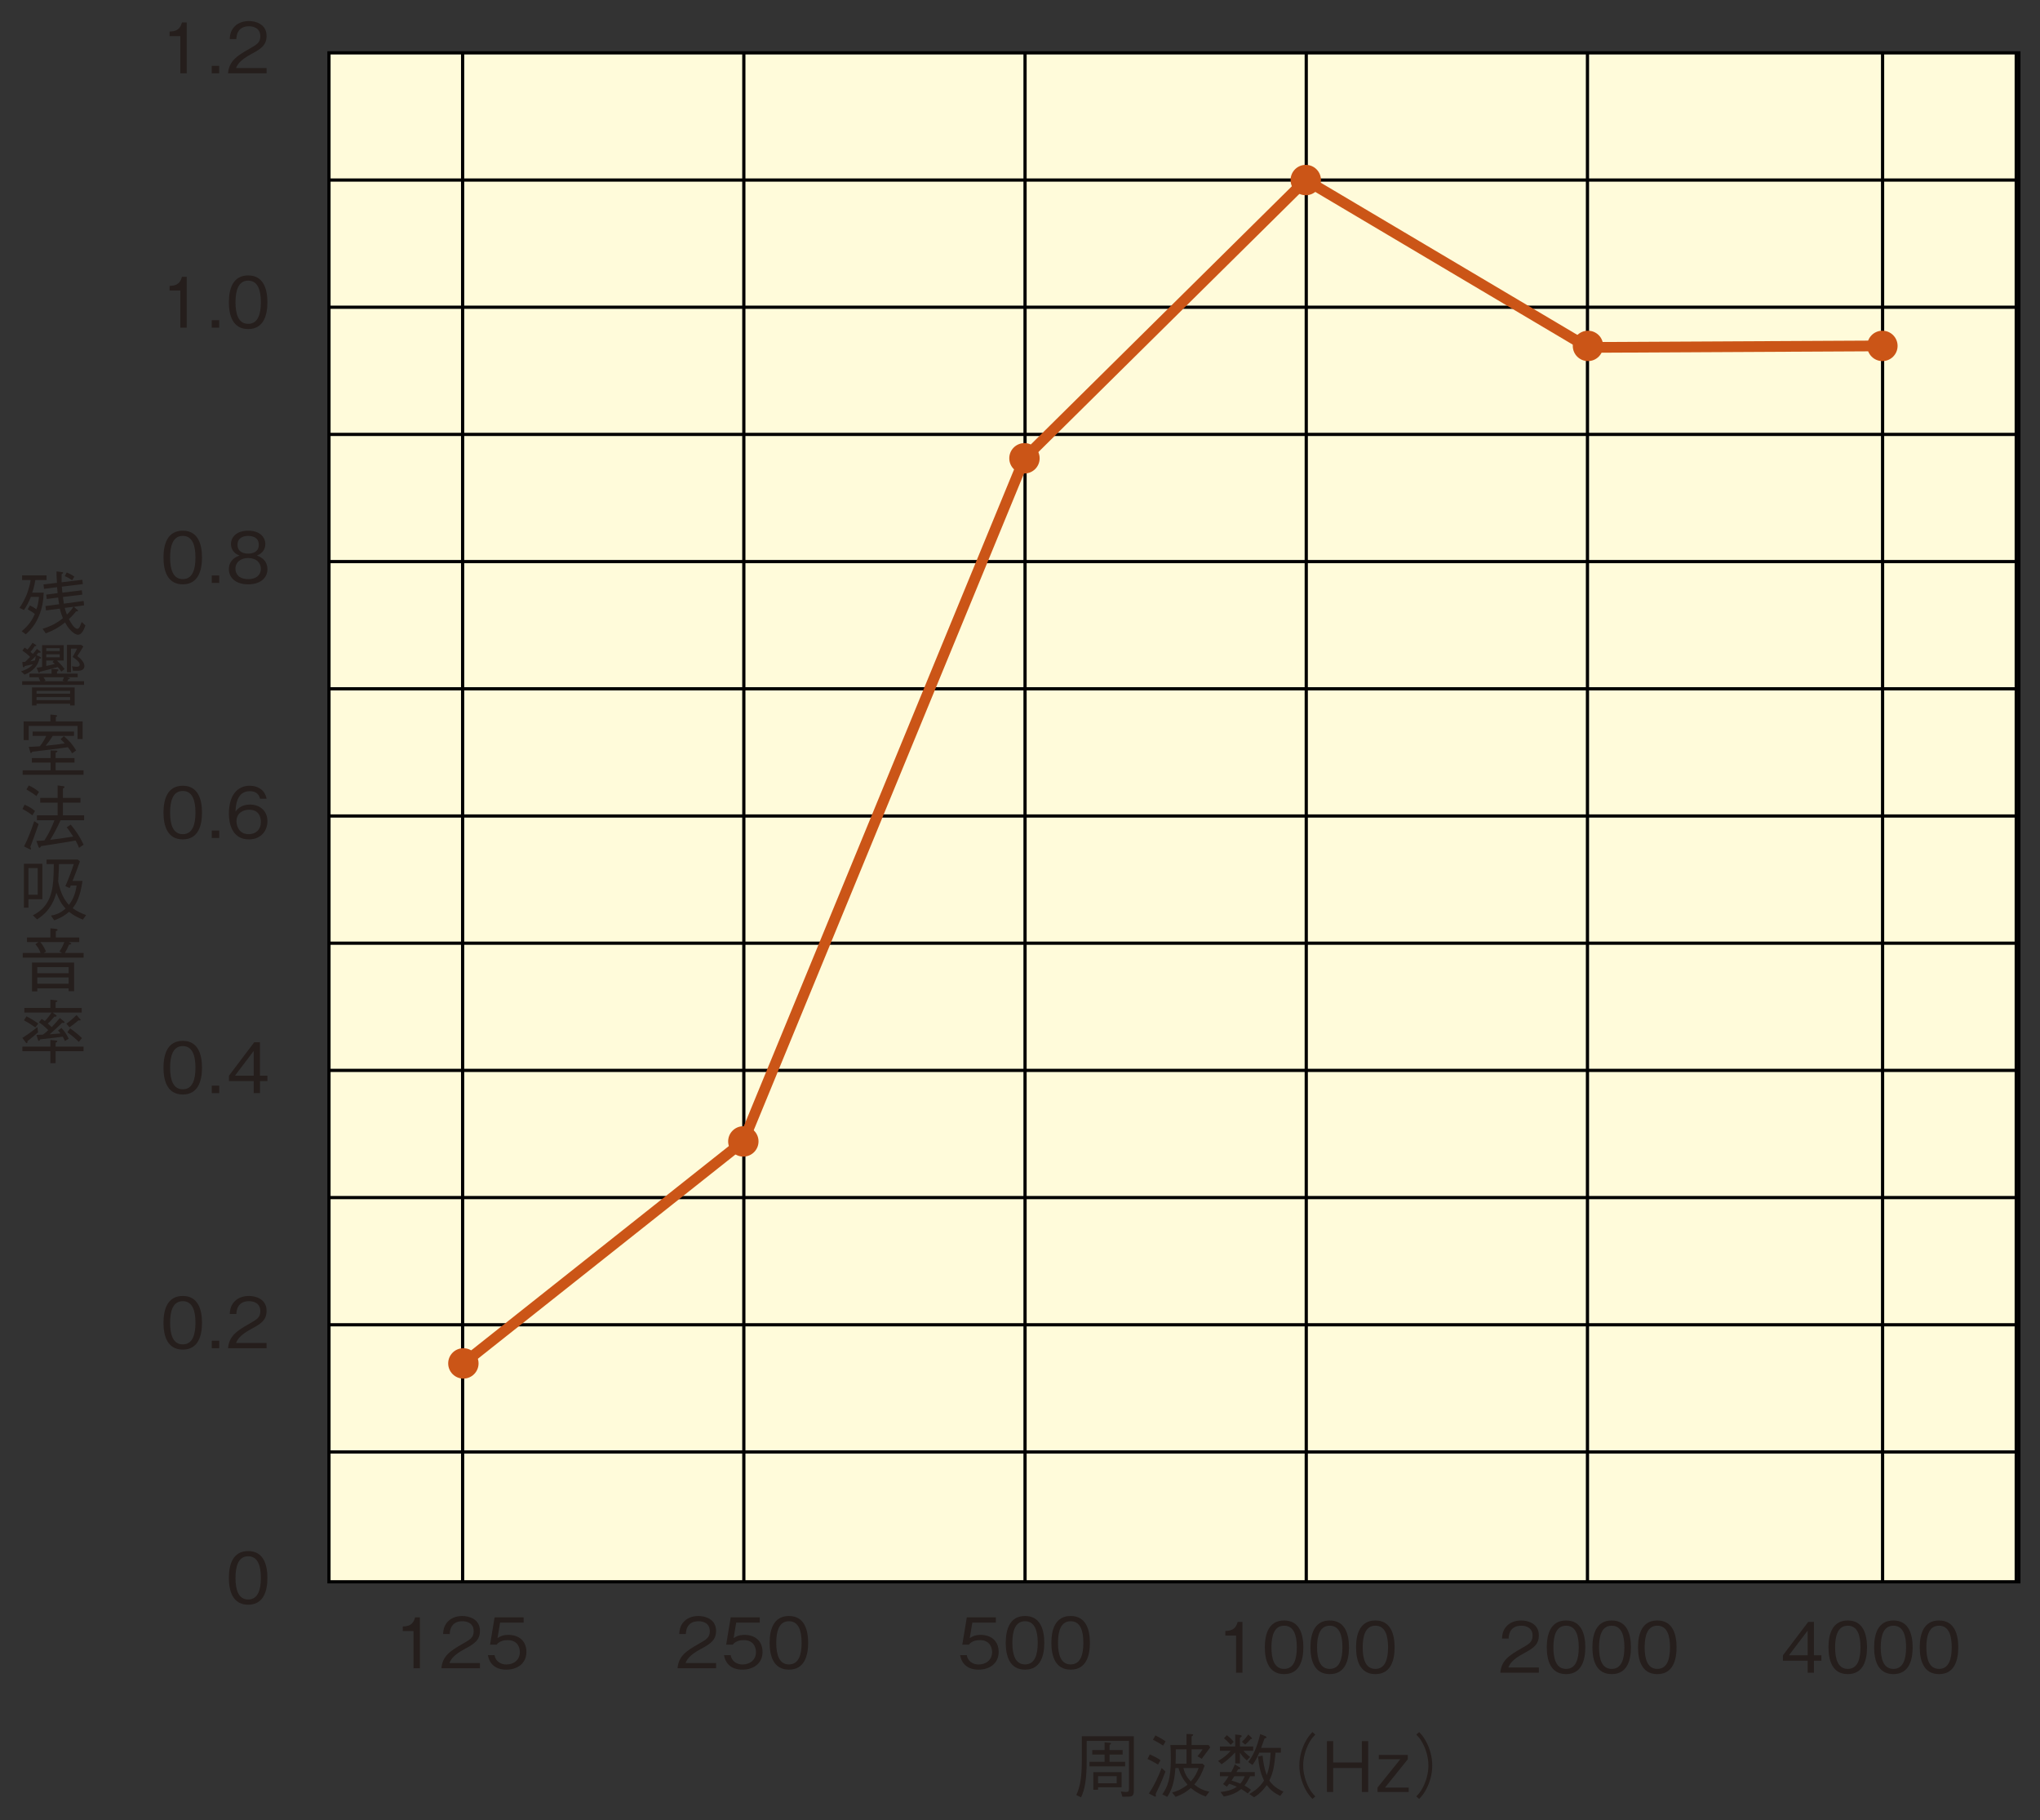 <?xml version="1.0" encoding="UTF-8"?>
<svg id="_レイヤー_1" data-name="レイヤー 1" xmlns="http://www.w3.org/2000/svg" version="1.1" viewBox="0 0 1000 892">
  <rect x="0" y="0" width="1000" height="892" fill="#333333" stroke="none"/>
  <defs>
    <style>
      .cls-1 {
        stroke: #cb5517;
        stroke-width: 5.253px;
      }

      .cls-1, .cls-2 {
        fill: none;
      }

      .cls-1, .cls-2, .cls-3 {
        stroke-miterlimit: 10;
      }

      .cls-2, .cls-3 {
        stroke: #000;
        stroke-width: 1.576px;
      }

      .cls-3 {
        fill: #fffbda;
      }

      .cls-4 {
        fill: #cb5517;
      }

      .cls-4, .cls-5 {
        stroke-width: 0px;
      }

      .cls-5 {
        fill: #251e1c;
      }
    </style>
  </defs>
  <rect class="cls-3" x="161.26" y="25.903" width="828.379" height="749.352"/>
  <path class="cls-5" d="M121.657,786.486c-7.649,0-9.459-6.863-9.459-13.147s1.81-13.147,9.459-13.147,9.425,6.933,9.425,13.147c0,6.25-1.776,13.147-9.425,13.147ZM121.657,762.752c-4.883,0-6.215,4.986-6.215,10.586,0,5.84,1.434,10.587,6.215,10.587,4.815,0,6.215-4.781,6.215-10.587,0-5.771-1.4-10.586-6.215-10.586Z"/>
  <g>
    <path class="cls-5" d="M89.6,661.455c-7.649,0-9.459-6.863-9.459-13.147s1.81-13.147,9.459-13.147,9.425,6.933,9.425,13.147c0,6.25-1.776,13.147-9.425,13.147ZM89.6,637.721c-4.883,0-6.215,4.986-6.215,10.586,0,5.84,1.434,10.587,6.215,10.587,4.815,0,6.215-4.781,6.215-10.587,0-5.771-1.4-10.586-6.215-10.586Z"/>
    <path class="cls-5" d="M103.803,660.772v-3.654h3.654v3.654h-3.654Z"/>
    <path class="cls-5" d="M111.792,660.772c.512-5.942,4.167-8.435,10.416-11.986,3.723-2.117,5.396-3.039,5.396-6.181,0-3.928-3.21-4.884-5.532-4.884-5.874,0-6.147,4.952-6.215,6.283h-3.244c.103-1.434.239-3.858,2.22-6.01,2.356-2.63,5.942-2.835,7.171-2.835,3.551,0,8.674,1.64,8.674,7.274,0,4.405-2.561,6.283-7.137,8.708-6.284,3.347-7.137,5.498-7.82,7.068h14.958v2.562h-18.885Z"/>
  </g>
  <g>
    <path class="cls-5" d="M89.6,536.427c-7.649,0-9.459-6.863-9.459-13.147s1.81-13.147,9.459-13.147,9.425,6.933,9.425,13.147c0,6.25-1.776,13.147-9.425,13.147ZM89.6,512.694c-4.883,0-6.215,4.986-6.215,10.586,0,5.84,1.434,10.587,6.215,10.587,4.815,0,6.215-4.781,6.215-10.587,0-5.771-1.4-10.586-6.215-10.586Z"/>
    <path class="cls-5" d="M103.803,535.745v-3.654h3.654v3.654h-3.654Z"/>
    <path class="cls-5" d="M127.433,529.836v5.908h-3.074v-5.908h-12.123v-2.629l12.396-16.392h2.8v16.392h3.654v2.629h-3.654ZM124.359,515.084l-9.186,12.123h9.186v-12.123Z"/>
  </g>
  <g>
    <path class="cls-5" d="M89.6,411.397c-7.649,0-9.459-6.863-9.459-13.147s1.81-13.147,9.459-13.147,9.425,6.933,9.425,13.147c0,6.25-1.776,13.147-9.425,13.147ZM89.6,387.664c-4.883,0-6.215,4.986-6.215,10.586,0,5.84,1.434,10.587,6.215,10.587,4.815,0,6.215-4.781,6.215-10.587,0-5.771-1.4-10.586-6.215-10.586Z"/>
    <path class="cls-5" d="M103.803,410.714v-3.654h3.654v3.654h-3.654Z"/>
    <path class="cls-5" d="M122.037,411.397c-8.538,0-9.835-8.264-9.835-12.601,0-8.879,4.029-13.694,10.245-13.694,3.21,0,7.308,1.503,8.23,6.353h-3.21c-.239-.957-.957-3.688-5.02-3.688-6.591,0-6.898,7.479-7,10.006,1.263-1.776,3.38-3.449,7.103-3.449,4.474,0,8.537,2.731,8.537,8.196,0,4.951-3.483,8.878-9.049,8.878ZM126.647,398.728c-1.059-1.4-2.834-1.878-4.542-1.878-3.142,0-6.181,1.81-6.181,5.635,0,2.526,1.366,6.352,6.01,6.352,3.551,0,5.942-2.288,5.942-6.045,0-1.127-.239-2.766-1.229-4.063Z"/>
  </g>
  <g>
    <path class="cls-5" d="M89.6,286.387c-7.649,0-9.459-6.863-9.459-13.147s1.81-13.147,9.459-13.147,9.425,6.933,9.425,13.147c0,6.25-1.776,13.147-9.425,13.147ZM89.6,262.654c-4.883,0-6.215,4.986-6.215,10.586,0,5.84,1.434,10.587,6.215,10.587,4.815,0,6.215-4.781,6.215-10.587,0-5.771-1.4-10.586-6.215-10.586Z"/>
    <path class="cls-5" d="M103.803,285.705v-3.654h3.654v3.654h-3.654Z"/>
    <path class="cls-5" d="M121.661,286.387c-6.113,0-9.459-3.244-9.459-7.41,0-4.814,4.029-6.283,5.225-6.728-2.698-.854-4.2-3.073-4.2-5.566,0-3.688,3.005-6.591,8.435-6.591,5.566,0,8.401,3.04,8.401,6.591,0,2.425-1.434,4.679-4.166,5.566,1.195.444,5.19,1.913,5.19,6.728,0,4.269-3.449,7.41-9.425,7.41ZM121.661,273.479c-3.654,0-6.249,2.049-6.249,5.293,0,2.459,1.639,5.055,6.249,5.055,4.576,0,6.215-2.596,6.215-5.055,0-3.073-2.356-5.293-6.215-5.293ZM121.661,262.654c-2.424,0-5.225.888-5.225,4.337s2.834,4.337,5.225,4.337c2.288,0,5.191-.819,5.191-4.337,0-3.449-2.8-4.337-5.191-4.337Z"/>
  </g>
  <g>
    <path class="cls-5" d="M88.4,35.928v-18.235h-5.259v-2.22c2.22-.137,4.986-.308,6.044-4.474h2.356v24.929h-3.142Z"/>
    <path class="cls-5" d="M103.798,35.928v-3.654h3.654v3.654h-3.654Z"/>
    <path class="cls-5" d="M111.787,35.928c.512-5.942,4.167-8.435,10.416-11.986,3.723-2.117,5.396-3.039,5.396-6.181,0-3.928-3.21-4.884-5.532-4.884-5.874,0-6.147,4.952-6.215,6.283h-3.244c.103-1.434.239-3.858,2.22-6.01,2.356-2.63,5.942-2.835,7.171-2.835,3.551,0,8.674,1.64,8.674,7.274,0,4.405-2.561,6.283-7.137,8.708-6.284,3.347-7.137,5.498-7.82,7.068h14.958v2.562h-18.885Z"/>
  </g>
  <g>
    <path class="cls-5" d="M88.4,160.597v-18.235h-5.259v-2.22c2.22-.137,4.986-.308,6.044-4.474h2.356v24.929h-3.142Z"/>
    <path class="cls-5" d="M103.798,160.597v-3.654h3.654v3.654h-3.654Z"/>
    <path class="cls-5" d="M121.657,161.28c-7.649,0-9.459-6.863-9.459-13.147s1.81-13.147,9.459-13.147,9.425,6.933,9.425,13.147c0,6.25-1.776,13.147-9.425,13.147ZM121.657,137.546c-4.883,0-6.215,4.986-6.215,10.586,0,5.84,1.434,10.587,6.215,10.587,4.815,0,6.215-4.781,6.215-10.587,0-5.771-1.4-10.586-6.215-10.586Z"/>
  </g>
  <g>
    <path class="cls-5" d="M202.695,817.627v-18.235h-5.259v-2.22c2.22-.137,4.986-.308,6.044-4.474h2.356v24.929h-3.142Z"/>
    <path class="cls-5" d="M216.386,817.627c.512-5.942,4.167-8.435,10.416-11.986,3.722-2.117,5.396-3.039,5.396-6.181,0-3.928-3.21-4.884-5.532-4.884-5.874,0-6.147,4.952-6.215,6.283h-3.244c.103-1.434.239-3.858,2.22-6.01,2.356-2.63,5.942-2.835,7.171-2.835,3.551,0,8.674,1.64,8.674,7.274,0,4.405-2.562,6.283-7.137,8.708-6.284,3.347-7.137,5.498-7.82,7.068h14.958v2.562h-18.885Z"/>
    <path class="cls-5" d="M248.21,818.31c-5.396,0-8.298-2.834-9.049-7.103h3.244c.512,2.971,2.971,4.576,5.805,4.576,3.518,0,6.625-2.117,6.625-6.113,0-1.161-.41-5.839-6.044-5.839-1.537,0-3.961.375-5.361,2.254h-3.21l2.22-13.387h14.24v2.561h-11.542l-1.264,7.615c.888-.614,2.322-1.604,5.327-1.604,5.088,0,8.845,2.902,8.845,8.366,0,5.703-4.542,8.674-9.835,8.674Z"/>
  </g>
  <g>
    <path class="cls-5" d="M332.133,817.627c.512-5.942,4.167-8.435,10.416-11.986,3.723-2.117,5.396-3.039,5.396-6.181,0-3.928-3.21-4.884-5.532-4.884-5.874,0-6.147,4.952-6.215,6.283h-3.244c.103-1.434.239-3.858,2.22-6.01,2.356-2.63,5.942-2.835,7.171-2.835,3.551,0,8.674,1.64,8.674,7.274,0,4.405-2.561,6.283-7.137,8.708-6.284,3.347-7.137,5.498-7.82,7.068h14.958v2.562h-18.885Z"/>
    <path class="cls-5" d="M363.957,818.31c-5.396,0-8.298-2.834-9.049-7.103h3.244c.512,2.971,2.971,4.576,5.805,4.576,3.518,0,6.625-2.117,6.625-6.113,0-1.161-.41-5.839-6.044-5.839-1.537,0-3.961.375-5.361,2.254h-3.21l2.22-13.387h14.24v2.561h-11.542l-1.264,7.615c.888-.614,2.322-1.604,5.327-1.604,5.088,0,8.845,2.902,8.845,8.366,0,5.703-4.542,8.674-9.835,8.674Z"/>
    <path class="cls-5" d="M386.732,818.31c-7.649,0-9.459-6.863-9.459-13.147s1.81-13.147,9.459-13.147,9.425,6.933,9.425,13.147c0,6.25-1.776,13.147-9.425,13.147ZM386.732,794.577c-4.883,0-6.215,4.986-6.215,10.586,0,5.84,1.434,10.587,6.215,10.587,4.815,0,6.215-4.781,6.215-10.587,0-5.771-1.4-10.586-6.215-10.586Z"/>
  </g>
  <g>
    <path class="cls-5" d="M479.701,818.31c-5.396,0-8.298-2.834-9.049-7.103h3.244c.512,2.971,2.971,4.576,5.805,4.576,3.518,0,6.625-2.117,6.625-6.113,0-1.161-.41-5.839-6.045-5.839-1.536,0-3.961.375-5.361,2.254h-3.21l2.22-13.387h14.24v2.561h-11.542l-1.264,7.615c.888-.614,2.322-1.604,5.327-1.604,5.088,0,8.845,2.902,8.845,8.366,0,5.703-4.542,8.674-9.835,8.674Z"/>
    <path class="cls-5" d="M502.475,818.31c-7.649,0-9.459-6.863-9.459-13.147s1.81-13.147,9.459-13.147,9.426,6.933,9.426,13.147c0,6.25-1.776,13.147-9.426,13.147ZM502.475,794.577c-4.883,0-6.215,4.986-6.215,10.586,0,5.84,1.435,10.587,6.215,10.587,4.815,0,6.215-4.781,6.215-10.587,0-5.771-1.399-10.586-6.215-10.586Z"/>
    <path class="cls-5" d="M524.841,818.31c-7.649,0-9.459-6.863-9.459-13.147s1.81-13.147,9.459-13.147,9.426,6.933,9.426,13.147c0,6.25-1.776,13.147-9.426,13.147ZM524.841,794.577c-4.883,0-6.215,4.986-6.215,10.586,0,5.84,1.435,10.587,6.215,10.587,4.815,0,6.215-4.781,6.215-10.587,0-5.771-1.399-10.586-6.215-10.586Z"/>
  </g>
  <g>
    <path class="cls-5" d="M605.912,819.823v-18.235h-5.259v-2.22c2.22-.137,4.985-.308,6.045-4.474h2.355v24.929h-3.142Z"/>
    <path class="cls-5" d="M629.473,820.505c-7.649,0-9.459-6.863-9.459-13.147s1.81-13.147,9.459-13.147,9.426,6.933,9.426,13.147c0,6.25-1.776,13.147-9.426,13.147ZM629.473,796.772c-4.883,0-6.215,4.986-6.215,10.586,0,5.84,1.435,10.587,6.215,10.587,4.815,0,6.215-4.781,6.215-10.587,0-5.771-1.399-10.586-6.215-10.586Z"/>
    <path class="cls-5" d="M651.837,820.505c-7.649,0-9.459-6.863-9.459-13.147s1.81-13.147,9.459-13.147,9.426,6.933,9.426,13.147c0,6.25-1.776,13.147-9.426,13.147ZM651.837,796.772c-4.883,0-6.215,4.986-6.215,10.586,0,5.84,1.435,10.587,6.215,10.587,4.815,0,6.215-4.781,6.215-10.587,0-5.771-1.399-10.586-6.215-10.586Z"/>
    <path class="cls-5" d="M674.202,820.505c-7.649,0-9.459-6.863-9.459-13.147s1.81-13.147,9.459-13.147,9.426,6.933,9.426,13.147c0,6.25-1.776,13.147-9.426,13.147ZM674.202,796.772c-4.883,0-6.215,4.986-6.215,10.586,0,5.84,1.435,10.587,6.215,10.587,4.815,0,6.215-4.781,6.215-10.587,0-5.771-1.399-10.586-6.215-10.586Z"/>
  </g>
  <g>
    <path class="cls-5" d="M735.452,819.823c.513-5.942,4.166-8.435,10.416-11.986,3.722-2.117,5.396-3.039,5.396-6.181,0-3.928-3.21-4.884-5.532-4.884-5.874,0-6.147,4.952-6.216,6.283h-3.244c.103-1.434.239-3.858,2.22-6.01,2.356-2.63,5.942-2.835,7.172-2.835,3.552,0,8.674,1.64,8.674,7.274,0,4.405-2.562,6.283-7.138,8.708-6.283,3.347-7.137,5.498-7.819,7.068h14.957v2.562h-18.885Z"/>
    <path class="cls-5" d="M767.686,820.505c-7.649,0-9.459-6.863-9.459-13.147s1.81-13.147,9.459-13.147,9.426,6.933,9.426,13.147c0,6.25-1.776,13.147-9.426,13.147ZM767.686,796.772c-4.883,0-6.215,4.986-6.215,10.586,0,5.84,1.435,10.587,6.215,10.587,4.815,0,6.215-4.781,6.215-10.587,0-5.771-1.399-10.586-6.215-10.586Z"/>
    <path class="cls-5" d="M790.051,820.505c-7.649,0-9.459-6.863-9.459-13.147s1.81-13.147,9.459-13.147,9.426,6.933,9.426,13.147c0,6.25-1.776,13.147-9.426,13.147ZM790.051,796.772c-4.883,0-6.215,4.986-6.215,10.586,0,5.84,1.435,10.587,6.215,10.587,4.815,0,6.215-4.781,6.215-10.587,0-5.771-1.399-10.586-6.215-10.586Z"/>
    <path class="cls-5" d="M812.416,820.505c-7.649,0-9.459-6.863-9.459-13.147s1.81-13.147,9.459-13.147,9.426,6.933,9.426,13.147c0,6.25-1.776,13.147-9.426,13.147ZM812.416,796.772c-4.883,0-6.215,4.986-6.215,10.586,0,5.84,1.435,10.587,6.215,10.587,4.815,0,6.215-4.781,6.215-10.587,0-5.771-1.399-10.586-6.215-10.586Z"/>
  </g>
  <g>
    <path class="cls-5" d="M889.184,813.915v5.908h-3.073v-5.908h-12.123v-2.629l12.396-16.392h2.801v16.392h3.654v2.629h-3.654ZM886.111,799.163l-9.187,12.123h9.187v-12.123Z"/>
    <path class="cls-5" d="M905.778,820.505c-7.649,0-9.459-6.863-9.459-13.147s1.81-13.147,9.459-13.147,9.426,6.933,9.426,13.147c0,6.25-1.776,13.147-9.426,13.147ZM905.778,796.772c-4.883,0-6.215,4.986-6.215,10.586,0,5.84,1.435,10.587,6.215,10.587,4.815,0,6.215-4.781,6.215-10.587,0-5.771-1.399-10.586-6.215-10.586Z"/>
    <path class="cls-5" d="M928.142,820.505c-7.649,0-9.459-6.863-9.459-13.147s1.81-13.147,9.459-13.147,9.426,6.933,9.426,13.147c0,6.25-1.776,13.147-9.426,13.147ZM928.142,796.772c-4.883,0-6.215,4.986-6.215,10.586,0,5.84,1.435,10.587,6.215,10.587,4.815,0,6.215-4.781,6.215-10.587,0-5.771-1.399-10.586-6.215-10.586Z"/>
    <path class="cls-5" d="M950.508,820.505c-7.649,0-9.459-6.863-9.459-13.147s1.81-13.147,9.459-13.147,9.426,6.933,9.426,13.147c0,6.25-1.776,13.147-9.426,13.147ZM950.508,796.772c-4.883,0-6.215,4.986-6.215,10.586,0,5.84,1.435,10.587,6.215,10.587,4.815,0,6.215-4.781,6.215-10.587,0-5.771-1.399-10.586-6.215-10.586Z"/>
  </g>
  <g>
    <path class="cls-5" d="M10.632,309.394c1.537-1.332,4.678-4.063,6.42-8.469-.649-.614-1.639-1.264-3.483-2.322l1.093-1.844c1.093.478,1.98.99,3.176,1.844.717-1.57,1.093-4.234,1.263-6.044h-3.995c-.786,2.117-2.049,4.508-3.381,6.42l-2.151-1.059c1.434-2.186,2.971-4.713,4.063-8.06.581-1.81,1.127-3.654,1.366-5.566h-4.166v-2.288h11.986v2.288h-5.498c-.171.99-.615,3.791-1.537,6.147h5.635c-.171,3.688-.546,7.205-2.356,11.508-1.878,4.474-4.098,6.83-6.386,8.947l-2.049-1.503ZM41.878,306.56c-.649,1.707-1.673,4.542-3.654,4.542-1.195,0-2.868-1.264-4.2-2.835-.922-1.059-1.434-1.98-2.117-3.21-2.22,1.811-4.815,3.586-9.494,5.361l-1.537-2.254c3.688-1.059,6.864-2.697,9.972-5.156-.717-1.741-1.127-2.971-1.537-4.713l-6.762.889-.239-2.151,6.659-.889c-.068-.443-.307-1.912-.444-3.278l-5.601.718-.273-2.151,5.601-.718c-.034-.443-.239-2.492-.273-2.937l-6.386.819-.273-2.151,6.591-.785c-.205-2.562-.205-4.61-.205-5.601l2.766.342c.205.034.478.068.478.307,0,.273-.376.513-.751.752v3.927l10.143-1.229.273,2.117-10.313,1.264c.034.444.205,2.493.273,2.938l9.528-1.161.239,2.117-9.494,1.161c.205,1.741.239,1.946.444,3.278l9.698-1.332.239,2.151-5.054.717,1.878,1.571c.137.137.205.239.205.341,0,.239-.205.342-.99.342-1.127,1.537-2.8,3.107-3.483,3.791.683,1.297,2.527,4.712,4.098,4.712.683,0,1.024-.648,1.298-1.195.341-.717.751-1.775.888-2.117l1.81,1.708ZM32.692,280.573c1.024.409,2.458,1.059,3.756,2.049l-1.093,1.775c-1.332-.956-2.562-1.604-3.62-2.015l.957-1.81ZM31.736,297.92c.103.512.376,1.502,1.059,3.312,1.742-1.708,2.527-2.767,3.21-3.825l-4.269.513Z"/>
    <path class="cls-5" d="M19.306,322.777c-.581,3.21-3.005,6.249-7.274,7.854l-1.708-1.605c1.025-.341,4.132-1.331,5.806-3.449-1.195.273-3.142.684-3.961.854-.103.307-.205.614-.546.614-.375,0-.444-.443-.478-.648l-.205-1.913c.376-.033.82-.033,1.366-.102.444-.41,1.366-1.264,2.458-2.425-1.4-1.4-2.493-2.22-3.791-3.073l1.059-1.503c.376.239.854.513,1.435.956,1.195-1.332,1.912-2.391,2.458-3.278l1.537.922c.137.103.342.205.342.41,0,.273-.41.273-.751.273-.581.922-1.093,1.639-2.083,2.834.444.342.786.648,1.161.99.956-1.093,1.468-1.775,1.946-2.425l1.537,1.093c.205.137.341.273.341.444,0,.376-.444.342-1.161.273-.307.443-.478.683-.888,1.161l1.741.888c.41.205.512.308.512.478,0,.376-.512.376-.854.376ZM10.871,335.651v-1.775h8.878c-.341-.819-.615-1.332-.854-1.742l.615-.204h-5.088v-1.776h10.859v-2.322l2.664.205c.239.034.717.034.717.376,0,.273-.41.546-.717.751v.99h10.143v1.776h-5.361l1.126.238c.205.034.376.205.376.342,0,.239-.342.308-.683.342-.239.478-.341.683-.581,1.024h8.23v1.775H10.871ZM14.9,324.109c1.468-.273,1.639-.273,2.186-.41.273-.854.342-1.366.375-2.117-.888.956-1.366,1.469-2.561,2.527ZM34.365,345.759v-.854h-16.459v.854h-2.22v-8.845h20.899v8.845h-2.22ZM34.365,338.588h-16.459v1.399h16.459v-1.399ZM34.365,341.662h-16.459v1.468h16.459v-1.468ZM30.062,329.163c-.41-.614-.854-1.264-1.741-2.254-3.996,1.127-5.191,1.435-8.776,2.322-.034.171-.137.513-.41.513-.136,0-.205-.068-.273-.239l-.888-2.186c1.264-.239,1.913-.342,2.664-.479v-10.654h10.586v7.547h-3.347c2.186,2.015,3.21,3.415,3.791,4.2l-1.605,1.229ZM30.609,333.602c.342-.58.581-1.127.751-1.673h-10.006c.444.717.581.922.99,1.673l-.819.273h10.279l-1.195-.273ZM29.277,317.689h-6.591v1.399h6.591v-1.399ZM29.277,320.694h-6.591v1.469h6.591v-1.469ZM25.725,324.451l.717-.718h-3.756v2.664c1.776-.376,2.356-.513,4.166-.99-.512-.444-.717-.615-1.127-.956ZM38.429,328.753h-2.664l-.444-2.22c.546.103,1.297.238,2.254.238.273,0,1.502,0,1.502-1.024,0-1.502-2.595-3.176-3.483-3.756.956-1.64,1.298-2.288,2.22-4.098h-3.005v11.576h-1.981v-13.421h6.933l1.093.785c-1.469,2.459-2.22,3.62-2.937,4.713,1.639,1.264,3.449,3.039,3.449,4.884s-1.639,2.322-2.937,2.322Z"/>
    <path class="cls-5" d="M24.804,367.816l2.664.068c.649.034.717.307.717.375,0,.205-.546.479-.922.684v2.595h9.254v2.22h-9.254v3.757h13.693v2.22H11.11v-2.22h13.694v-3.757h-9.186v-2.22h9.186v-3.722ZM24.701,350.195l2.629.273c.273.034.649.068.649.409,0,.239-.171.342-.615.547v2.151h13.147v8.64h-2.493v-6.42H14.081v6.933h-2.493v-9.152h13.113v-3.381ZM35.356,369.216c-.546-.991-1.024-1.674-2.117-3.006-4.883.752-12.157,1.605-17.417,2.22-.239.376-.41.649-.648.649-.205,0-.273-.205-.342-.479l-.717-2.562c1.093-.034,2.253-.034,5.43-.272,1.639-2.151,2.39-3.518,3.107-5.089h-6.659v-2.117h20.285v2.117h-10.416c-1.229,1.981-2.22,3.312-3.483,4.815,4.85-.479,6.933-.751,9.357-1.161-1.093-1.161-1.468-1.537-2.049-2.049l1.605-1.503c2.732,2.288,4.439,4.337,6.044,7.035l-1.98,1.4Z"/>
    <path class="cls-5" d="M15.89,399.605c-2.015-1.537-3.415-2.356-4.883-3.107l1.059-2.117c1.81.785,3.552,1.741,5.088,3.107l-1.264,2.117ZM14.9,415.006c.239.648.308.854.308,1.093s-.171.272-.205.272c-.205,0-.546-.204-.683-.272l-2.527-1.264c2.151-4.234,3.517-8.025,4.986-12.362l2.151,1.4c-.99,2.971-3.791,10.552-4.03,11.133ZM17.837,390.179c-1.195-.99-2.356-1.775-4.883-3.278l1.161-1.946c2.015.922,3.517,1.878,4.985,3.176l-1.263,2.049ZM29.687,402.03c-1.844,4.029-3.347,6.761-5.088,9.596,3.62-.479,9.459-1.298,11.304-1.605-2.117-3.244-2.664-3.893-3.21-4.542l1.98-1.331c2.391,2.868,4.508,5.941,6.317,9.869l-2.254,1.502c-.41-1.059-.854-2.049-1.673-3.552-4.405.786-13.558,2.22-16.904,2.732-.205.273-.546.854-.819.854s-.478-.546-.512-.648l-.99-2.767c1.127,0,2.8-.137,3.927-.238,2.493-3.859,3.825-6.967,4.917-9.869h-8.572v-2.425h10.143v-6.216h-8.538v-2.321h8.538v-6.113l2.595.342c.375.034.786.103.786.41,0,.238-.239.478-.786.751v4.61h8.605v2.321h-8.605v6.216h10.381v2.425h-11.542Z"/>
    <path class="cls-5" d="M13.944,440.716v4.132h-2.22v-21.514h9.049v17.382h-6.83ZM18.486,425.452h-4.542v13.045h4.542v-13.045ZM40.615,450.722c-2.117-.854-4.542-2.015-6.762-3.824-1.332,1.16-3.415,2.766-7.273,4.166l-1.605-2.322c3.517-.513,5.703-2.151,7.205-3.449-2.219-2.322-3.21-4.474-4.542-7.752-.649,2.151-1.435,4.679-3.586,7.649-1.946,2.698-3.722,3.927-5.839,5.43l-2.117-2.015c2.186-1.127,7.24-3.791,9.118-11.372.888-3.517,1.093-6.966,1.161-13.728h-3.551v-2.22h15.367l.99.888c-1.127,3.21-2.322,6.42-3.62,9.596h4.883c-1.195,8.128-3.073,11.064-4.815,13.353,2.186,1.605,4.576,2.63,6.591,3.381l-1.605,2.22ZM34.707,433.989l-.581,1.264-2.083-.956c2.049-4.713,3.039-7.513,4.132-10.791h-7.274c0,1.024,0,2.63-.307,7.239l-.068,1.024c-.034.547.786,3.586,1.093,4.474,1.468,4.269,3.312,6.352,4.167,7.274,1.98-2.664,3.107-5.191,3.791-9.528h-2.869Z"/>
    <path class="cls-5" d="M11.144,469.364v-2.322h8.742c-.683-1.912-1.434-3.005-2.561-4.269l1.502-1.059h-5.601v-2.254h11.474v-4.508l2.869.342c.239.034.683.103.683.376,0,.341-.512.58-.888.751v3.039h11.474v2.254h-5.088l.751.41c.239.137.41.238.41.375,0,.444-.888.479-1.093.479-.683,1.673-1.161,2.697-2.015,4.063h9.186v2.322H11.144ZM33.648,485.79v-1.4h-15.367v1.503h-2.595v-14.138h20.626v14.035h-2.664ZM33.648,473.974h-15.367v3.005h15.367v-3.005ZM33.648,479.028h-15.367v3.107h15.367v-3.107ZM19.715,461.714c.751.819,1.571,1.878,2.834,4.61l-1.059.717h8.913l-1.264-.717c.956-1.366,1.673-2.63,2.391-4.61h-11.816Z"/>
    <path class="cls-5" d="M18.657,505.934c-1.059.956-3.244,2.834-5.156,4.337,0,.443-.034.99-.41.99-.136,0-.307-.103-.581-.479l-1.537-2.083c1.878-1.195,4.132-2.698,7.376-5.327l.307,2.562ZM24.701,509.69l2.629.273c.308.034.751.068.751.376,0,.341-.546.58-.819.717v1.912h13.693v2.22h-13.693v5.908h-2.562v-5.908h-13.728v-2.22h13.728v-3.278ZM12.988,498.114c2.288,1.161,3.893,2.186,5.771,3.551l-1.434,1.879c-1.742-1.264-3.415-2.322-5.601-3.483l1.264-1.946ZM30.131,503.816c1.366,1.435,2.356,2.835,3.552,5.26l-1.844,1.127c-.239-.513-.444-1.024-1.093-2.117-4.439.614-8.333,1.059-11.03,1.297-.136.273-.341.752-.649.752-.273,0-.41-.308-.444-.513l-.751-2.425c1.161,0,2.049-.034,3.107-.102.478-.273,1.059-.649,2.664-2.22-1.673-1.708-2.8-2.596-4.542-3.825l1.332-1.673c.99.648,1.127.717,1.537,1.059,1.502-1.537,2.425-2.835,3.278-4.167h-13.318v-2.254h12.771v-4.063l2.732.308c.615.068.717.171.717.308,0,.375-.581.546-.888.614v2.834h12.771v2.254h-14.24l1.537,1.127c.342.239.444.376.444.513,0,.444-.751.376-1.093.342-1.673,1.946-2.459,2.731-3.21,3.414,1.469,1.298,1.503,1.332,1.878,1.742.854-.922,2.186-2.356,3.996-4.474l1.98,1.639c.171.103.341.273.341.444,0,.342-.444.342-.581.342-.273,0-.444-.034-.648-.068-1.947,1.946-3.996,3.824-6.079,5.635,1.912-.137,4.747-.376,5.327-.444-.683-.819-.956-1.127-1.229-1.435l1.673-1.229ZM32.556,501.733c2.186-1.639,3.483-2.8,4.986-4.234l1.605,1.811c.273.272.375.409.375.546,0,.239-.307.273-.444.273-.171,0-.478-.034-.615-.034-1.776,1.536-2.903,2.356-4.405,3.415l-1.502-1.776ZM34.399,504.021c2.63,1.913,3.723,2.801,5.771,4.747l-1.502,1.878c-2.118-2.049-3.893-3.449-5.669-4.712l1.4-1.913Z"/>
  </g>
  <g>
    <path class="cls-5" d="M555.808,877.655c0,1.707-.443,2.39-1.059,2.629-.648.308-1.093.308-4.541.308l-.786-2.596c.581.103,1.674.273,2.562.273,1.059,0,1.435-.273,1.435-1.605v-23.426h-20.729v9.562c0,10.006-1.06,14.514-2.767,18.1l-2.322-1.161c2.083-4.337,2.698-9.597,2.698-16.938v-11.85h25.509v26.705ZM541.467,853.955l2.663.239c.171,0,.479.068.479.342,0,.205-.205.341-.718.648v2.527h6.42v2.22h-6.42v3.552h7.649v2.22h-17.484v-2.22h7.411v-3.552h-6.045v-2.22h6.045v-3.757ZM538.256,875.947v1.229h-2.321v-8.605h13.864v7.376h-11.543ZM547.408,870.517h-9.152v3.483h9.152v-3.483Z"/>
    <path class="cls-5" d="M567.655,864.848c-2.698-1.639-3.996-2.254-5.157-2.766l1.127-2.22c2.22.956,3.894,1.844,5.259,2.834l-1.229,2.151ZM566.494,879.259c.034.171.137.479.137.888,0,.308-.171.41-.308.41-.171,0-.444-.137-.581-.205l-2.561-1.366c2.595-3.858,4.575-8.093,6.249-12.464l1.878,1.741c-2.151,5.635-3.858,9.05-4.814,10.996ZM570.147,855.526c-1.298-.854-2.971-1.878-4.985-2.869l1.229-2.117c1.844.923,3.244,1.708,4.985,2.938l-1.229,2.049ZM589.066,862.014l-2.049-1.264c1.229-1.435,1.98-2.527,2.493-3.381h-5.396v7.035h5.396l.99.99c-1.4,3.893-2.63,6.317-5.055,9.22,1.811,1.435,3.757,2.801,7.377,3.483l-1.776,2.391c-2.971-1.093-4.849-2.151-7.308-4.166-2.186,1.878-4.098,3.142-7.479,4.337l-1.674-2.117c2.869-.854,4.884-1.742,7.547-3.825-2.186-2.595-3.347-4.542-4.439-8.195h-1.502c-.308,3.653-.786,9.493-4.03,14.138l-2.39-1.229c2.595-3.791,4.166-7.581,4.166-17.621,0-3.483-.103-5.19-.239-6.557h7.923v-5.43l2.629.103c.547.034.649.239.649.376,0,.307-.615.614-.785.717v4.234h8.332l.819,1.161c-.648.888-3.586,4.781-4.2,5.601ZM581.622,857.37h-5.259c0,3.381,0,3.723-.103,7.035h5.361v-7.035ZM580.085,866.522c.785,3.005,1.811,4.644,3.654,6.591,2.083-2.356,2.937-4.166,3.824-6.591h-7.479Z"/>
    <path class="cls-5" d="M609.586,858.086c.41.513.888,1.161,3.21,3.04l-1.604,1.673c-1.811-1.502-2.767-2.868-3.381-3.824v5.327h-2.322v-5.43c-2.562,2.766-4.542,4.371-6.659,5.805l-1.707-1.604c3.005-1.775,4.644-3.244,6.146-4.986h-5.259v-2.117h7.479v-5.873l2.356.239c.648.068.854.443.854.58,0,.239-.513.58-.888.819v4.234h6.488v2.117h-4.713ZM599.546,874.376c.479-.581,1.059-1.195,2.732-3.825h-4.269v-2.049h5.532c.683-1.298,1.399-2.664,1.775-3.757l2.22,1.366c.308.171.513.308.513.547,0,.307-.479.409-1.161.512-.41.718-.444.785-.786,1.332h8.981v2.049h-2.288c-.717,1.503-1.502,3.039-2.731,4.576,1.4.785,2.083,1.229,3.176,2.083l-1.605,1.775c-1.297-.99-1.912-1.399-3.21-2.151-.854.718-2.288,1.605-3.517,2.186-.957.41-2.562,1.059-5.021,1.469l-1.604-2.22c4.098-.376,6.557-1.537,8.024-2.562-1.604-.751-2.697-1.093-3.79-1.434-.41.546-.649.854-1.127,1.434l-1.845-1.331ZM601.39,850.437c1.399,1.093,2.356,1.947,3.381,3.278l-1.503,1.435c-1.366-1.57-2.22-2.356-3.278-3.21l1.4-1.503ZM605.044,870.551c-.683,1.127-.785,1.298-1.365,2.117,1.468.41,2.629.819,4.303,1.503.683-.786,1.298-1.571,2.22-3.62h-5.157ZM608.766,853.648c1.127-.957,1.878-1.811,3.142-3.552l1.435,1.366c.205.204.375.341.375.512,0,.308-.443.342-.648.376-.888,1.093-1.673,1.844-2.698,2.697l-1.604-1.399ZM627.549,880.215c-3.107-1.57-4.747-2.902-6.591-5.327-1.571,2.254-3.347,4.2-6.216,5.977l-2.321-1.605c2.355-1.366,5.122-3.278,7.205-6.591-1.844-3.79-2.459-7.137-2.937-11.815l2.22-.376c.341,3.21.751,6.045,2.049,9.528,1.366-3.825,1.673-6.898,1.878-11.03h-5.532c-1.536,3.517-2.595,5.02-3.347,6.044l-2.049-1.435c2.117-2.937,4.166-6.591,5.84-13.693l2.526.99c.273.137.547.342.547.614s-.308.342-.956.547c-.273.717-1.4,3.961-1.674,4.61h9.698v2.322h-2.629c-.547,6.146-.99,9.425-3.039,13.693.648.956,2.39,3.483,6.932,5.43l-1.604,2.117Z"/>
    <path class="cls-5" d="M644.758,850.13c-1.332,1.434-2.084,2.288-3.074,4.132-1.81,3.381-2.868,7.342-2.868,11.03s1.059,7.649,2.868,11.03c.99,1.844,1.742,2.697,3.074,4.132l-1.4,1.229c-1.366-1.469-2.186-2.425-3.21-4.303-2.083-3.723-3.21-7.957-3.21-12.089s1.127-8.366,3.21-12.089c1.024-1.878,1.844-2.834,3.21-4.303l1.4,1.229Z"/>
    <path class="cls-5" d="M667.565,878.269v-11.747h-14.035v11.747h-3.074v-24.929h3.074v10.483h14.035v-10.483h3.107v24.929h-3.107Z"/>
    <path class="cls-5" d="M675.245,878.269v-2.151l11.167-13.898h-10.518v-2.117h14.206v2.117l-11.167,13.898h11.61v2.151h-15.299Z"/>
    <path class="cls-5" d="M694.265,880.455c1.332-1.435,2.083-2.288,3.073-4.132,1.811-3.381,2.869-7.343,2.869-11.03s-1.059-7.649-2.869-11.03c-.99-1.844-1.741-2.698-3.073-4.132l1.4-1.229c1.366,1.469,2.186,2.425,3.21,4.303,2.083,3.723,3.21,7.957,3.21,12.089s-1.127,8.366-3.21,12.089c-1.024,1.878-1.844,2.834-3.21,4.303l-1.4-1.229Z"/>
  </g>
  <line class="cls-2" x1="161.308" y1="212.907" x2="989.591" y2="212.907"/>
  <line class="cls-2" x1="161.308" y1="150.575" x2="989.591" y2="150.575"/>
  <line class="cls-2" x1="161.308" y1="88.242" x2="989.591" y2="88.242"/>
  <line class="cls-2" x1="161.308" y1="275.24" x2="989.591" y2="275.24"/>
  <line class="cls-2" x1="161.26" y1="337.587" x2="989.639" y2="337.587"/>
  <line class="cls-2" x1="161.26" y1="399.927" x2="989.639" y2="399.927"/>
  <line class="cls-2" x1="161.26" y1="462.267" x2="989.639" y2="462.267"/>
  <line class="cls-2" x1="161.26" y1="524.607" x2="989.639" y2="524.607"/>
  <line class="cls-2" x1="161.26" y1="586.947" x2="989.639" y2="586.947"/>
  <line class="cls-2" x1="161.26" y1="649.287" x2="989.639" y2="649.287"/>
  <line class="cls-2" x1="161.26" y1="711.627" x2="989.639" y2="711.627"/>
  <line class="cls-2" x1="226.776" y1="775.255" x2="226.776" y2="25.903"/>
  <line class="cls-2" x1="364.624" y1="775.255" x2="364.624" y2="25.903"/>
  <line class="cls-2" x1="502.473" y1="775.255" x2="502.473" y2="25.903"/>
  <line class="cls-2" x1="640.321" y1="775.255" x2="640.321" y2="25.903"/>
  <line class="cls-2" x1="778.169" y1="775.255" x2="778.169" y2="25.903"/>
  <line class="cls-2" x1="922.836" y1="775.255" x2="922.836" y2="25.903"/>
  <line class="cls-2" x1="988.351" y1="775.255" x2="988.351" y2="25.903"/>
  <g>
    <polyline class="cls-1" points="227.143 668.217 364.381 559.413 502.188 224.612 640.083 88.242 778.415 170.274 922.745 169.53"/>
    <path class="cls-4" d="M234.587,668.217c0,4.112-3.329,7.446-7.444,7.446s-7.444-3.334-7.444-7.446,3.329-7.446,7.444-7.446,7.444,3.334,7.444,7.446Z"/>
    <path class="cls-4" d="M371.825,559.413c0,4.112-3.329,7.446-7.444,7.446s-7.444-3.334-7.444-7.446,3.329-7.446,7.444-7.446,7.444,3.334,7.444,7.446Z"/>
    <path class="cls-4" d="M509.632,224.612c0,4.112-3.329,7.446-7.444,7.446s-7.444-3.334-7.444-7.446,3.329-7.446,7.444-7.446,7.444,3.334,7.444,7.446Z"/>
    <path class="cls-4" d="M647.526,88.242c0,4.112-3.329,7.446-7.444,7.446s-7.444-3.334-7.444-7.446,3.329-7.446,7.444-7.446,7.444,3.334,7.444,7.446Z"/>
    <path class="cls-4" d="M785.859,169.53c0,4.112-3.329,7.446-7.444,7.446s-7.444-3.334-7.444-7.446,3.329-7.446,7.444-7.446,7.444,3.334,7.444,7.446Z"/>
    <path class="cls-4" d="M930.189,169.53c0,4.112-3.329,7.446-7.444,7.446s-7.444-3.334-7.444-7.446,3.329-7.446,7.444-7.446,7.444,3.334,7.444,7.446Z"/>
  </g>
</svg>